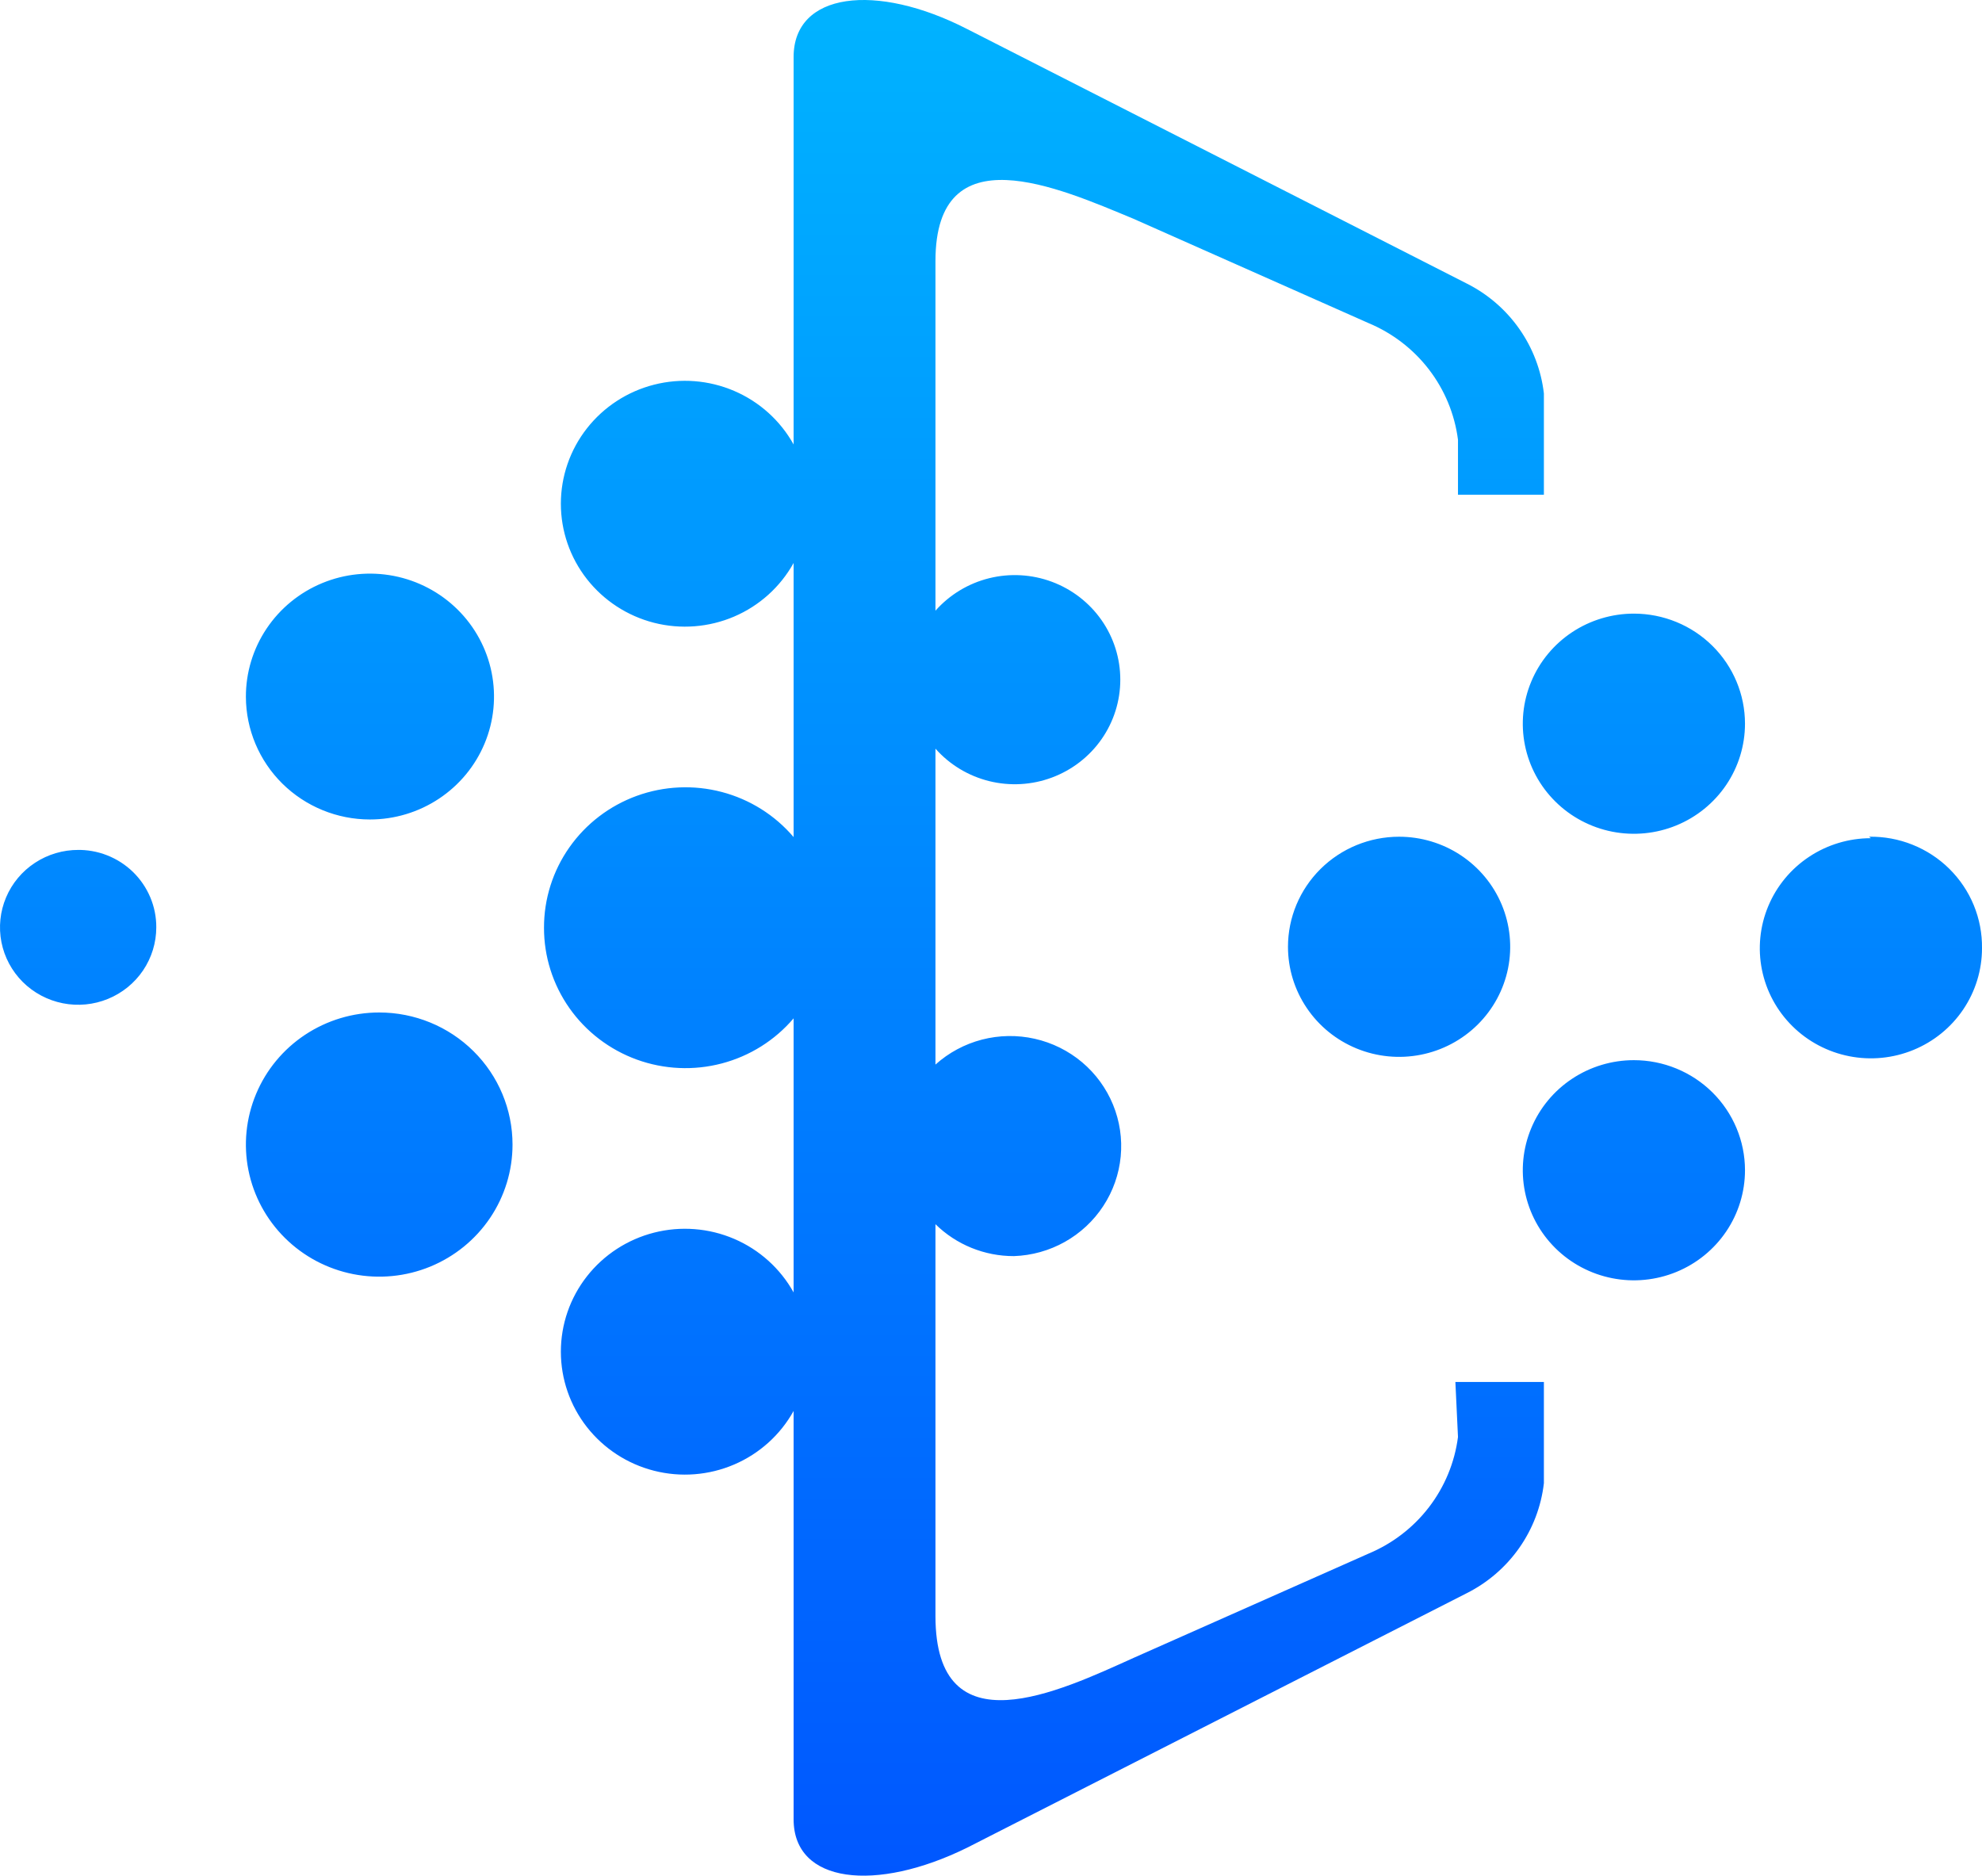<svg width="93" height="88" viewBox="0 0 93 88" fill="none" xmlns="http://www.w3.org/2000/svg" xmlns:xlink="http://www.w3.org/1999/xlink">
	<desc>
			Created with Pixso.
	</desc>
	<defs>
		<linearGradient id="paint_linear_227_518_0" x1="46.5" y1="0" x2="46.5" y2="88" gradientUnits="userSpaceOnUse">
			<stop stop-color="#00B3FF"/>
			<stop offset="1" stop-color="#0057FF"/>
		</linearGradient>
	</defs>
	<path id="Vector" d="M17.359 38.447C18.512 38.447 19.638 38.108 20.595 37.473C21.553 36.839 22.299 35.937 22.739 34.882C23.179 33.828 23.293 32.667 23.067 31.548C22.841 30.429 22.285 29.401 21.469 28.596C20.653 27.79 19.614 27.242 18.484 27.021C17.354 26.801 16.183 26.917 15.119 27.357C14.056 27.796 13.148 28.538 12.511 29.488C11.873 30.439 11.534 31.555 11.538 32.697C11.543 34.223 12.158 35.686 13.249 36.764C14.34 37.841 15.818 38.447 17.359 38.447ZM17.794 47.502C16.557 47.502 15.347 47.865 14.318 48.546C13.289 49.227 12.487 50.195 12.015 51.327C11.541 52.46 11.417 53.706 11.658 54.908C11.899 56.11 12.495 57.214 13.37 58.081C14.245 58.948 15.359 59.538 16.573 59.777C17.787 60.016 19.045 59.894 20.188 59.425C21.331 58.955 22.308 58.161 22.995 57.142C23.683 56.123 24.049 54.925 24.049 53.699C24.049 52.055 23.391 50.479 22.217 49.317C21.044 48.154 19.453 47.502 17.794 47.502ZM60.435 44.42C60.435 45.441 60.741 46.44 61.315 47.289C61.887 48.139 62.701 48.8 63.654 49.191C64.606 49.582 65.654 49.685 66.666 49.485C67.677 49.286 68.606 48.794 69.335 48.072C70.064 47.35 70.561 46.429 70.762 45.428C70.963 44.426 70.859 43.388 70.465 42.444C70.07 41.5 69.402 40.694 68.545 40.126C67.688 39.559 66.68 39.256 65.648 39.256C64.267 39.256 62.94 39.8 61.963 40.768C60.985 41.737 60.435 43.05 60.435 44.42ZM76.665 28.789C75.635 28.789 74.627 29.092 73.769 29.659C72.912 30.227 72.244 31.033 71.85 31.977C71.455 32.921 71.352 33.959 71.553 34.961C71.754 35.963 72.25 36.883 72.98 37.605C73.708 38.328 74.638 38.819 75.648 39.019C76.66 39.218 77.708 39.116 78.66 38.725C79.613 38.334 80.427 37.672 81 36.823C81.573 35.973 81.879 34.975 81.879 33.953C81.879 32.584 81.329 31.27 80.352 30.302C79.374 29.333 78.048 28.789 76.665 28.789ZM76.665 49.739C75.635 49.739 74.627 50.042 73.769 50.61C72.912 51.177 72.244 51.984 71.85 52.928C71.455 53.871 71.352 54.91 71.553 55.911C71.754 56.913 72.25 57.834 72.98 58.556C73.708 59.278 74.638 59.77 75.648 59.969C76.66 60.169 77.708 60.066 78.66 59.675C79.613 59.284 80.427 58.622 81 57.773C81.573 56.924 81.879 55.925 81.879 54.904C81.879 53.534 81.329 52.221 80.352 51.252C79.374 50.284 78.048 49.739 76.665 49.739ZM3.684 39.875C2.958 39.872 2.247 40.082 1.643 40.479C1.037 40.876 0.564 41.442 0.284 42.106C0.004 42.769 -0.071 43.5 0.068 44.206C0.208 44.911 0.556 45.56 1.067 46.07C1.58 46.58 2.233 46.927 2.944 47.069C3.656 47.211 4.395 47.14 5.065 46.865C5.736 46.591 6.311 46.125 6.714 45.528C7.117 44.93 7.333 44.227 7.333 43.508C7.336 43.024 7.24 42.545 7.052 42.099C6.864 41.653 6.588 41.248 6.24 40.909C5.892 40.571 5.479 40.305 5.024 40.127C4.57 39.949 4.085 39.864 3.597 39.875L3.684 39.875ZM68.412 67.419C68.257 68.617 67.787 69.753 67.049 70.714C66.311 71.675 65.33 72.426 64.206 72.894L53.19 77.782C49.715 79.349 43.894 82.138 43.894 75.82L43.894 57.435C44.873 58.397 46.197 58.936 47.577 58.932C48.416 58.903 49.234 58.675 49.965 58.265C50.694 57.855 51.315 57.278 51.77 56.58C52.227 55.883 52.507 55.087 52.586 54.259C52.665 53.432 52.542 52.598 52.226 51.828C51.91 51.058 51.412 50.374 50.773 49.836C50.134 49.298 49.372 48.92 48.555 48.736C47.736 48.551 46.886 48.565 46.074 48.775C45.263 48.986 44.515 49.388 43.894 49.946L43.894 35.124C44.558 35.874 45.437 36.405 46.413 36.647C47.391 36.889 48.418 36.831 49.36 36.479C50.303 36.127 51.115 35.5 51.688 34.679C52.261 33.859 52.567 32.885 52.567 31.888C52.567 30.89 52.261 29.916 51.688 29.096C51.115 28.276 50.303 27.648 49.36 27.296C48.418 26.945 47.391 26.886 46.413 27.128C45.437 27.37 44.558 27.902 43.894 28.651L43.894 12.245C43.894 6.22 49.662 8.802 53.19 10.266L64.206 15.155C65.33 15.622 66.311 16.374 67.049 17.334C67.787 18.295 68.257 19.431 68.412 20.629L68.412 23.211L72.443 23.211L72.443 18.46C72.317 17.369 71.919 16.325 71.285 15.424C70.651 14.522 69.801 13.791 68.811 13.296L45.388 1.366C41.096 -0.838 37.238 -0.356 37.238 2.674L37.238 20.853C36.615 19.732 35.634 18.848 34.448 18.34C33.263 17.832 31.94 17.729 30.689 18.048C29.439 18.366 28.33 19.088 27.538 20.099C26.746 21.11 26.317 22.354 26.317 23.633C26.317 24.913 26.746 26.156 27.538 27.167C28.33 28.178 29.439 28.9 30.689 29.219C31.94 29.537 33.263 29.434 34.448 28.927C35.634 28.419 36.615 27.535 37.238 26.413L37.238 39.273C36.36 38.242 35.184 37.503 33.867 37.157C32.551 36.811 31.159 36.874 29.88 37.338C28.602 37.802 27.498 38.645 26.719 39.752C25.94 40.858 25.523 42.176 25.526 43.525C25.523 44.874 25.94 46.191 26.719 47.298C27.498 48.405 28.602 49.247 29.88 49.712C31.159 50.176 32.551 50.239 33.867 49.893C35.184 49.547 36.36 48.808 37.238 47.777L37.238 60.636C36.615 59.515 35.634 58.631 34.448 58.123C33.263 57.615 31.94 57.513 30.689 57.831C29.439 58.15 28.33 58.871 27.538 59.883C26.746 60.894 26.317 62.137 26.317 63.417C26.317 64.696 26.746 65.94 27.538 66.951C28.33 67.962 29.439 68.684 30.689 69.002C31.94 69.321 33.263 69.218 34.448 68.71C35.634 68.202 36.615 67.318 37.238 66.197L37.238 85.357C37.238 88.37 41.096 88.8 45.388 86.683L68.811 74.753C69.801 74.258 70.651 73.526 71.285 72.625C71.919 71.723 72.317 70.68 72.443 69.588L72.443 64.837L68.29 64.837L68.412 67.419ZM87.786 39.325C86.756 39.325 85.748 39.627 84.891 40.195C84.033 40.762 83.365 41.569 82.971 42.513C82.576 43.456 82.473 44.495 82.674 45.496C82.875 46.498 83.371 47.419 84.101 48.141C84.829 48.863 85.759 49.355 86.769 49.554C87.781 49.754 88.829 49.651 89.781 49.26C90.734 48.869 91.548 48.208 92.121 47.358C92.693 46.509 93 45.51 93 44.489C93.009 43.798 92.878 43.112 92.615 42.471C92.352 41.831 91.961 41.25 91.467 40.761C90.973 40.273 90.385 39.889 89.737 39.63C89.091 39.371 88.397 39.244 87.699 39.256L87.786 39.325Z" fill="url(#paint_linear_227_518_0)" fill-opacity="1" fill-rule="evenodd"/>
</svg>
